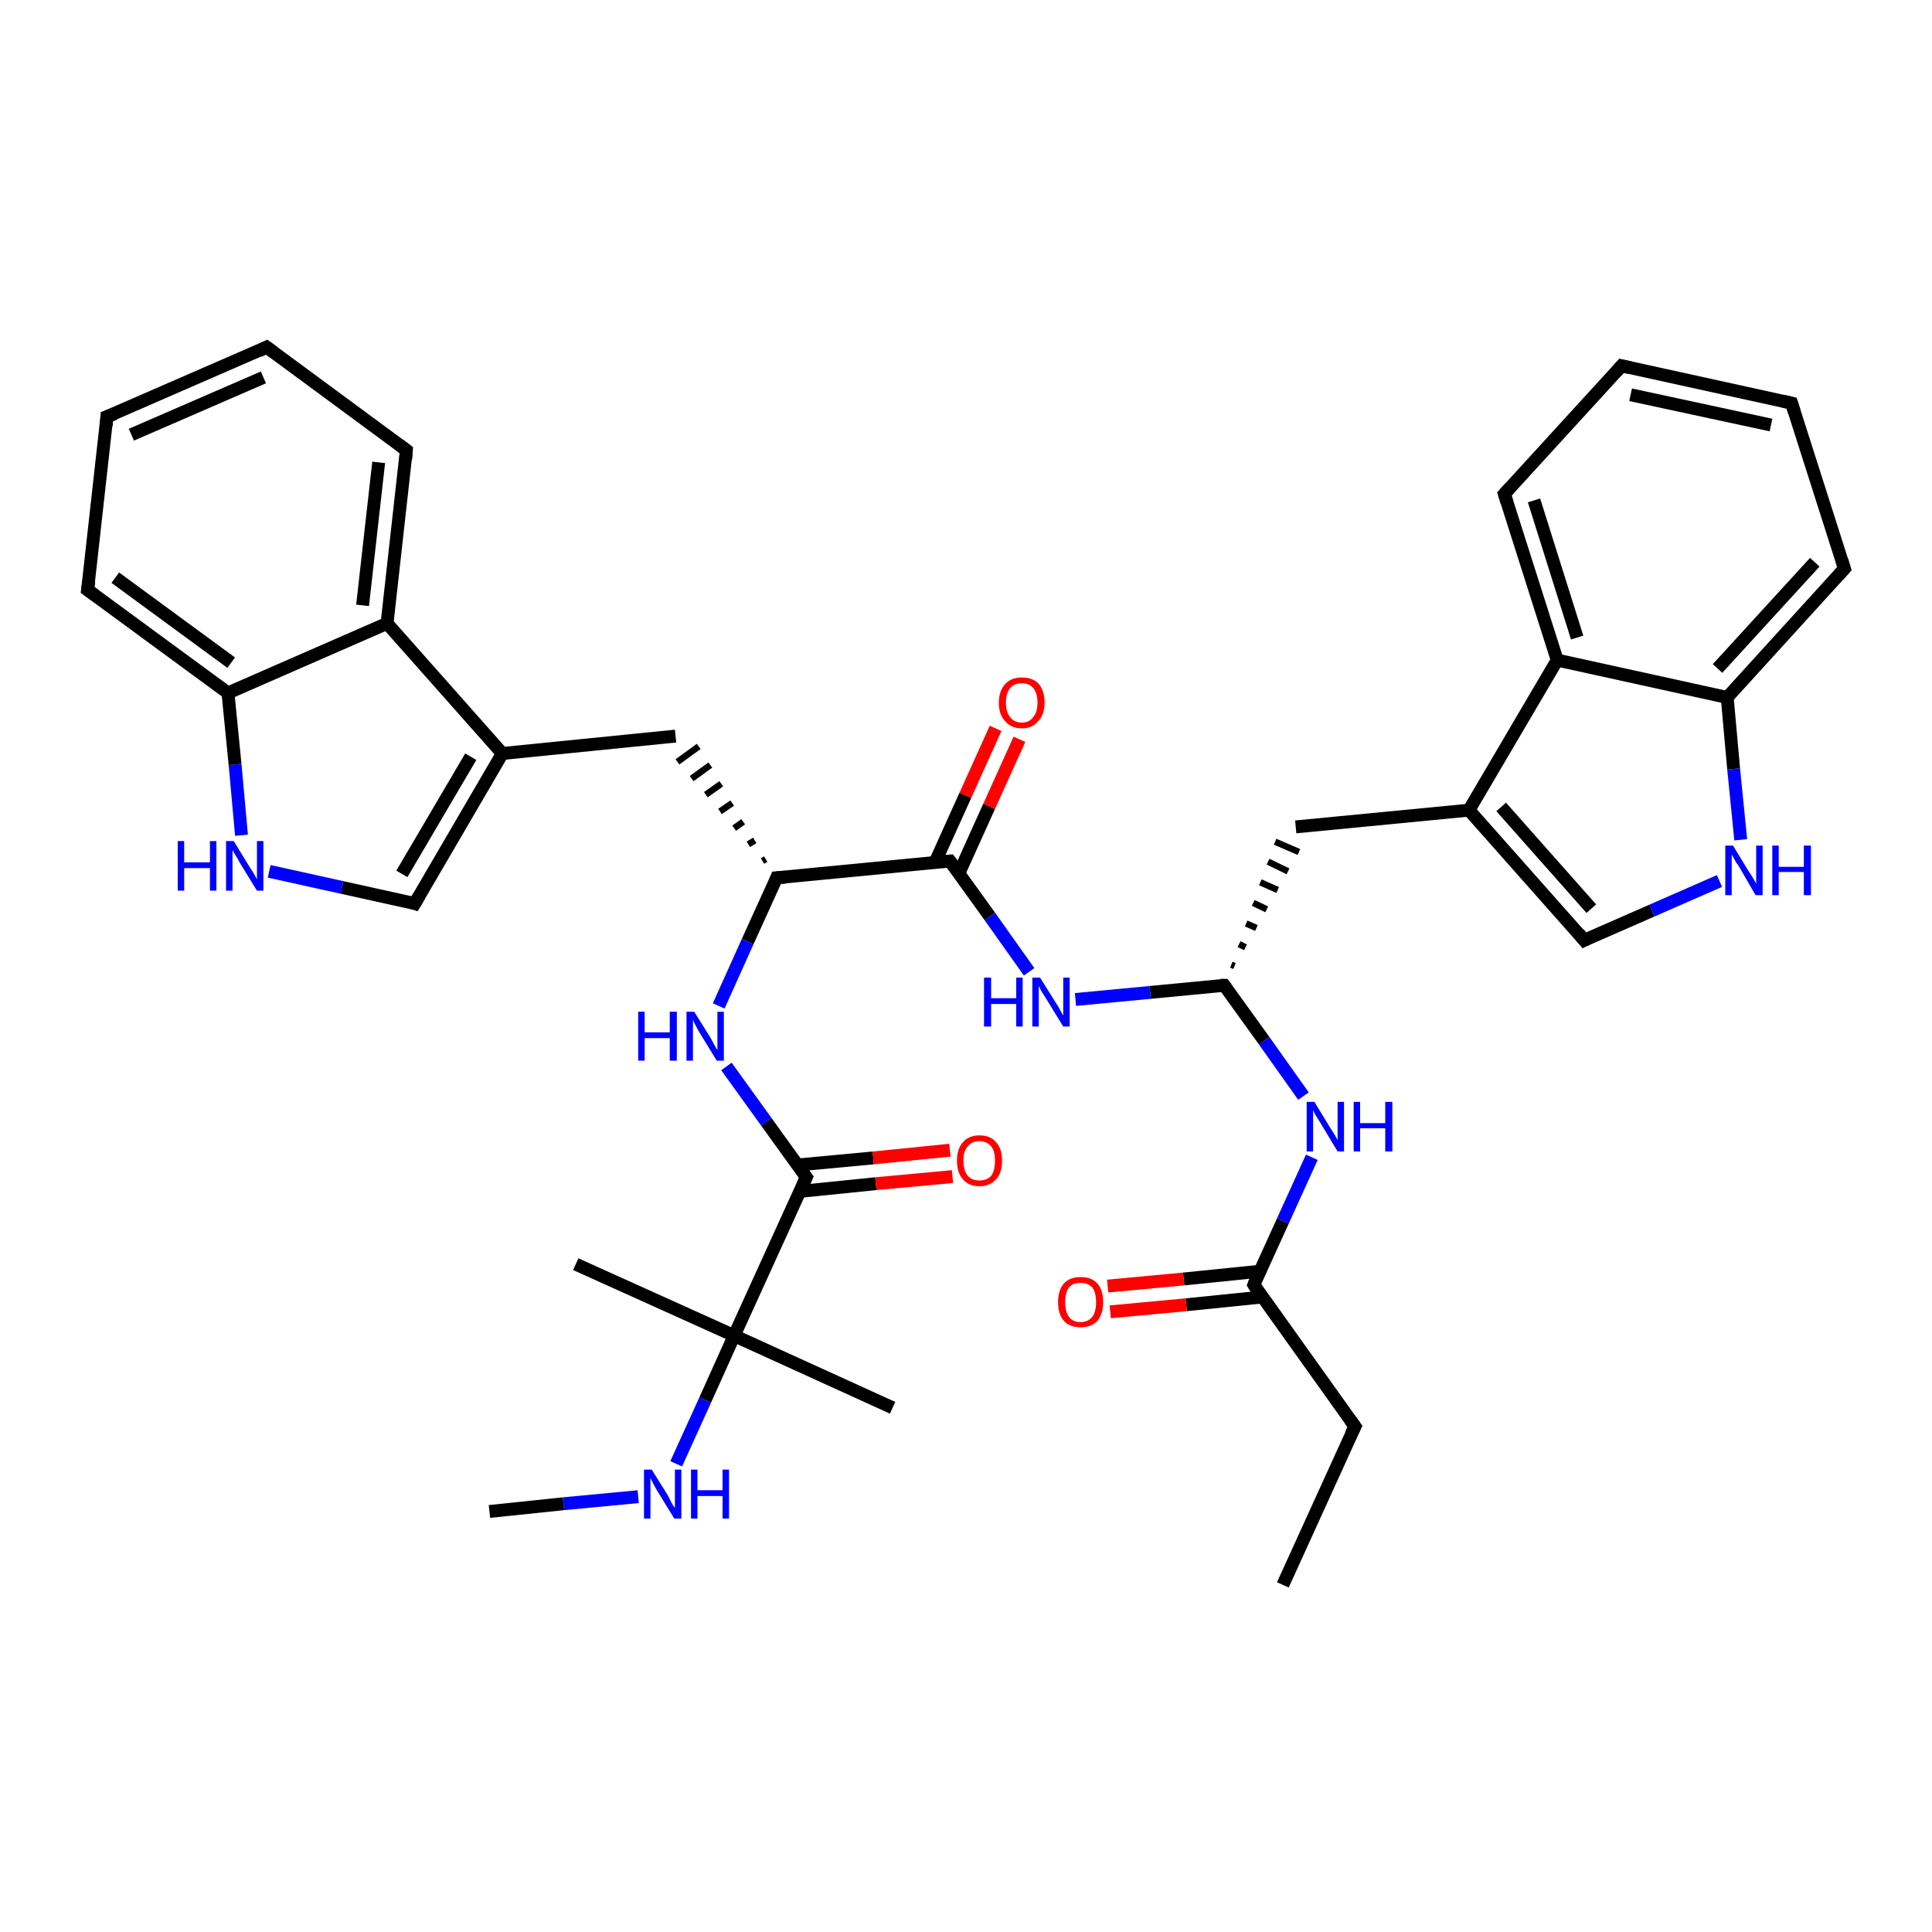 <?xml version='1.0' encoding='iso-8859-1'?>
<svg version='1.1' baseProfile='full'
              xmlns='http://www.w3.org/2000/svg'
                      xmlns:rdkit='http://www.rdkit.org/xml'
                      xmlns:xlink='http://www.w3.org/1999/xlink'
                  xml:space='preserve'
width='300px' height='300px' viewBox='0 0 300 300'>
<!-- END OF HEADER -->
<rect style='opacity:1.0;fill:#FFFFFF;stroke:none' width='300.0' height='300.0' x='0.0' y='0.0'> </rect>
<path class='bond-0 atom-0 atom-1' d='M 199.2,246.1 L 210.4,221.5' style='fill:none;fill-rule:evenodd;stroke:#000000;stroke-width:2.0px;stroke-linecap:butt;stroke-linejoin:miter;stroke-opacity:1' />
<path class='bond-1 atom-1 atom-2' d='M 210.4,221.5 L 194.7,199.5' style='fill:none;fill-rule:evenodd;stroke:#000000;stroke-width:2.0px;stroke-linecap:butt;stroke-linejoin:miter;stroke-opacity:1' />
<path class='bond-2 atom-2 atom-3' d='M 195.6,197.4 L 183.8,198.6' style='fill:none;fill-rule:evenodd;stroke:#000000;stroke-width:2.0px;stroke-linecap:butt;stroke-linejoin:miter;stroke-opacity:1' />
<path class='bond-2 atom-2 atom-3' d='M 183.8,198.6 L 172.0,199.7' style='fill:none;fill-rule:evenodd;stroke:#FF0000;stroke-width:2.0px;stroke-linecap:butt;stroke-linejoin:miter;stroke-opacity:1' />
<path class='bond-2 atom-2 atom-3' d='M 196.0,201.4 L 184.2,202.6' style='fill:none;fill-rule:evenodd;stroke:#000000;stroke-width:2.0px;stroke-linecap:butt;stroke-linejoin:miter;stroke-opacity:1' />
<path class='bond-2 atom-2 atom-3' d='M 184.2,202.6 L 172.4,203.7' style='fill:none;fill-rule:evenodd;stroke:#FF0000;stroke-width:2.0px;stroke-linecap:butt;stroke-linejoin:miter;stroke-opacity:1' />
<path class='bond-3 atom-2 atom-4' d='M 194.7,199.5 L 199.2,189.6' style='fill:none;fill-rule:evenodd;stroke:#000000;stroke-width:2.0px;stroke-linecap:butt;stroke-linejoin:miter;stroke-opacity:1' />
<path class='bond-3 atom-2 atom-4' d='M 199.2,189.6 L 203.7,179.7' style='fill:none;fill-rule:evenodd;stroke:#0000FF;stroke-width:2.0px;stroke-linecap:butt;stroke-linejoin:miter;stroke-opacity:1' />
<path class='bond-4 atom-4 atom-5' d='M 202.4,170.2 L 196.3,161.6' style='fill:none;fill-rule:evenodd;stroke:#0000FF;stroke-width:2.0px;stroke-linecap:butt;stroke-linejoin:miter;stroke-opacity:1' />
<path class='bond-4 atom-4 atom-5' d='M 196.3,161.6 L 190.1,153.0' style='fill:none;fill-rule:evenodd;stroke:#000000;stroke-width:2.0px;stroke-linecap:butt;stroke-linejoin:miter;stroke-opacity:1' />
<path class='bond-5 atom-5 atom-6' d='M 191.7,150.0 L 191.2,149.8' style='fill:none;fill-rule:evenodd;stroke:#000000;stroke-width:1.0px;stroke-linecap:butt;stroke-linejoin:miter;stroke-opacity:1' />
<path class='bond-5 atom-5 atom-6' d='M 193.4,147.1 L 192.4,146.6' style='fill:none;fill-rule:evenodd;stroke:#000000;stroke-width:1.0px;stroke-linecap:butt;stroke-linejoin:miter;stroke-opacity:1' />
<path class='bond-5 atom-5 atom-6' d='M 195.1,144.1 L 193.5,143.4' style='fill:none;fill-rule:evenodd;stroke:#000000;stroke-width:1.0px;stroke-linecap:butt;stroke-linejoin:miter;stroke-opacity:1' />
<path class='bond-5 atom-5 atom-6' d='M 196.7,141.2 L 194.6,140.2' style='fill:none;fill-rule:evenodd;stroke:#000000;stroke-width:1.0px;stroke-linecap:butt;stroke-linejoin:miter;stroke-opacity:1' />
<path class='bond-5 atom-5 atom-6' d='M 198.4,138.2 L 195.7,137.0' style='fill:none;fill-rule:evenodd;stroke:#000000;stroke-width:1.0px;stroke-linecap:butt;stroke-linejoin:miter;stroke-opacity:1' />
<path class='bond-5 atom-5 atom-6' d='M 200.0,135.3 L 196.9,133.8' style='fill:none;fill-rule:evenodd;stroke:#000000;stroke-width:1.0px;stroke-linecap:butt;stroke-linejoin:miter;stroke-opacity:1' />
<path class='bond-5 atom-5 atom-6' d='M 201.7,132.3 L 198.0,130.7' style='fill:none;fill-rule:evenodd;stroke:#000000;stroke-width:1.0px;stroke-linecap:butt;stroke-linejoin:miter;stroke-opacity:1' />
<path class='bond-6 atom-6 atom-7' d='M 201.2,128.4 L 228.1,125.8' style='fill:none;fill-rule:evenodd;stroke:#000000;stroke-width:2.0px;stroke-linecap:butt;stroke-linejoin:miter;stroke-opacity:1' />
<path class='bond-7 atom-7 atom-8' d='M 228.1,125.8 L 246.0,146.0' style='fill:none;fill-rule:evenodd;stroke:#000000;stroke-width:2.0px;stroke-linecap:butt;stroke-linejoin:miter;stroke-opacity:1' />
<path class='bond-7 atom-7 atom-8' d='M 233.1,125.3 L 247.1,141.1' style='fill:none;fill-rule:evenodd;stroke:#000000;stroke-width:2.0px;stroke-linecap:butt;stroke-linejoin:miter;stroke-opacity:1' />
<path class='bond-8 atom-8 atom-9' d='M 246.0,146.0 L 256.5,141.4' style='fill:none;fill-rule:evenodd;stroke:#000000;stroke-width:2.0px;stroke-linecap:butt;stroke-linejoin:miter;stroke-opacity:1' />
<path class='bond-8 atom-8 atom-9' d='M 256.5,141.4 L 267.0,136.8' style='fill:none;fill-rule:evenodd;stroke:#0000FF;stroke-width:2.0px;stroke-linecap:butt;stroke-linejoin:miter;stroke-opacity:1' />
<path class='bond-9 atom-9 atom-10' d='M 270.3,130.4 L 269.2,119.4' style='fill:none;fill-rule:evenodd;stroke:#0000FF;stroke-width:2.0px;stroke-linecap:butt;stroke-linejoin:miter;stroke-opacity:1' />
<path class='bond-9 atom-9 atom-10' d='M 269.2,119.4 L 268.2,108.3' style='fill:none;fill-rule:evenodd;stroke:#000000;stroke-width:2.0px;stroke-linecap:butt;stroke-linejoin:miter;stroke-opacity:1' />
<path class='bond-10 atom-10 atom-11' d='M 268.2,108.3 L 286.4,88.3' style='fill:none;fill-rule:evenodd;stroke:#000000;stroke-width:2.0px;stroke-linecap:butt;stroke-linejoin:miter;stroke-opacity:1' />
<path class='bond-10 atom-10 atom-11' d='M 266.7,103.8 L 281.8,87.3' style='fill:none;fill-rule:evenodd;stroke:#000000;stroke-width:2.0px;stroke-linecap:butt;stroke-linejoin:miter;stroke-opacity:1' />
<path class='bond-11 atom-11 atom-12' d='M 286.4,88.3 L 278.2,62.6' style='fill:none;fill-rule:evenodd;stroke:#000000;stroke-width:2.0px;stroke-linecap:butt;stroke-linejoin:miter;stroke-opacity:1' />
<path class='bond-12 atom-12 atom-13' d='M 278.2,62.6 L 251.8,56.8' style='fill:none;fill-rule:evenodd;stroke:#000000;stroke-width:2.0px;stroke-linecap:butt;stroke-linejoin:miter;stroke-opacity:1' />
<path class='bond-12 atom-12 atom-13' d='M 275.0,66.0 L 253.2,61.3' style='fill:none;fill-rule:evenodd;stroke:#000000;stroke-width:2.0px;stroke-linecap:butt;stroke-linejoin:miter;stroke-opacity:1' />
<path class='bond-13 atom-13 atom-14' d='M 251.8,56.8 L 233.6,76.7' style='fill:none;fill-rule:evenodd;stroke:#000000;stroke-width:2.0px;stroke-linecap:butt;stroke-linejoin:miter;stroke-opacity:1' />
<path class='bond-14 atom-14 atom-15' d='M 233.6,76.7 L 241.8,102.5' style='fill:none;fill-rule:evenodd;stroke:#000000;stroke-width:2.0px;stroke-linecap:butt;stroke-linejoin:miter;stroke-opacity:1' />
<path class='bond-14 atom-14 atom-15' d='M 238.2,77.7 L 244.9,99.0' style='fill:none;fill-rule:evenodd;stroke:#000000;stroke-width:2.0px;stroke-linecap:butt;stroke-linejoin:miter;stroke-opacity:1' />
<path class='bond-15 atom-5 atom-16' d='M 190.1,153.0 L 178.6,154.1' style='fill:none;fill-rule:evenodd;stroke:#000000;stroke-width:2.0px;stroke-linecap:butt;stroke-linejoin:miter;stroke-opacity:1' />
<path class='bond-15 atom-5 atom-16' d='M 178.6,154.1 L 167.0,155.2' style='fill:none;fill-rule:evenodd;stroke:#0000FF;stroke-width:2.0px;stroke-linecap:butt;stroke-linejoin:miter;stroke-opacity:1' />
<path class='bond-16 atom-16 atom-17' d='M 159.8,150.9 L 153.7,142.3' style='fill:none;fill-rule:evenodd;stroke:#0000FF;stroke-width:2.0px;stroke-linecap:butt;stroke-linejoin:miter;stroke-opacity:1' />
<path class='bond-16 atom-16 atom-17' d='M 153.7,142.3 L 147.5,133.7' style='fill:none;fill-rule:evenodd;stroke:#000000;stroke-width:2.0px;stroke-linecap:butt;stroke-linejoin:miter;stroke-opacity:1' />
<path class='bond-17 atom-17 atom-18' d='M 148.9,135.6 L 153.6,125.2' style='fill:none;fill-rule:evenodd;stroke:#000000;stroke-width:2.0px;stroke-linecap:butt;stroke-linejoin:miter;stroke-opacity:1' />
<path class='bond-17 atom-17 atom-18' d='M 153.6,125.2 L 158.3,114.8' style='fill:none;fill-rule:evenodd;stroke:#FF0000;stroke-width:2.0px;stroke-linecap:butt;stroke-linejoin:miter;stroke-opacity:1' />
<path class='bond-17 atom-17 atom-18' d='M 145.2,133.9 L 149.9,123.5' style='fill:none;fill-rule:evenodd;stroke:#000000;stroke-width:2.0px;stroke-linecap:butt;stroke-linejoin:miter;stroke-opacity:1' />
<path class='bond-17 atom-17 atom-18' d='M 149.9,123.5 L 154.6,113.1' style='fill:none;fill-rule:evenodd;stroke:#FF0000;stroke-width:2.0px;stroke-linecap:butt;stroke-linejoin:miter;stroke-opacity:1' />
<path class='bond-18 atom-17 atom-19' d='M 147.5,133.7 L 120.6,136.3' style='fill:none;fill-rule:evenodd;stroke:#000000;stroke-width:2.0px;stroke-linecap:butt;stroke-linejoin:miter;stroke-opacity:1' />
<path class='bond-19 atom-19 atom-20' d='M 118.9,133.4 L 118.4,133.7' style='fill:none;fill-rule:evenodd;stroke:#000000;stroke-width:1.0px;stroke-linecap:butt;stroke-linejoin:miter;stroke-opacity:1' />
<path class='bond-19 atom-19 atom-20' d='M 117.2,130.5 L 116.2,131.1' style='fill:none;fill-rule:evenodd;stroke:#000000;stroke-width:1.0px;stroke-linecap:butt;stroke-linejoin:miter;stroke-opacity:1' />
<path class='bond-19 atom-19 atom-20' d='M 115.4,127.6 L 114.0,128.6' style='fill:none;fill-rule:evenodd;stroke:#000000;stroke-width:1.0px;stroke-linecap:butt;stroke-linejoin:miter;stroke-opacity:1' />
<path class='bond-19 atom-19 atom-20' d='M 113.7,124.7 L 111.8,126.0' style='fill:none;fill-rule:evenodd;stroke:#000000;stroke-width:1.0px;stroke-linecap:butt;stroke-linejoin:miter;stroke-opacity:1' />
<path class='bond-19 atom-19 atom-20' d='M 112.0,121.7 L 109.6,123.4' style='fill:none;fill-rule:evenodd;stroke:#000000;stroke-width:1.0px;stroke-linecap:butt;stroke-linejoin:miter;stroke-opacity:1' />
<path class='bond-19 atom-19 atom-20' d='M 110.3,118.8 L 107.4,120.9' style='fill:none;fill-rule:evenodd;stroke:#000000;stroke-width:1.0px;stroke-linecap:butt;stroke-linejoin:miter;stroke-opacity:1' />
<path class='bond-19 atom-19 atom-20' d='M 108.5,115.9 L 105.2,118.3' style='fill:none;fill-rule:evenodd;stroke:#000000;stroke-width:1.0px;stroke-linecap:butt;stroke-linejoin:miter;stroke-opacity:1' />
<path class='bond-20 atom-20 atom-21' d='M 104.9,114.3 L 78.0,117.0' style='fill:none;fill-rule:evenodd;stroke:#000000;stroke-width:2.0px;stroke-linecap:butt;stroke-linejoin:miter;stroke-opacity:1' />
<path class='bond-21 atom-21 atom-22' d='M 78.0,117.0 L 64.4,140.3' style='fill:none;fill-rule:evenodd;stroke:#000000;stroke-width:2.0px;stroke-linecap:butt;stroke-linejoin:miter;stroke-opacity:1' />
<path class='bond-21 atom-21 atom-22' d='M 73.1,117.5 L 62.4,135.7' style='fill:none;fill-rule:evenodd;stroke:#000000;stroke-width:2.0px;stroke-linecap:butt;stroke-linejoin:miter;stroke-opacity:1' />
<path class='bond-22 atom-22 atom-23' d='M 64.4,140.3 L 53.1,137.8' style='fill:none;fill-rule:evenodd;stroke:#000000;stroke-width:2.0px;stroke-linecap:butt;stroke-linejoin:miter;stroke-opacity:1' />
<path class='bond-22 atom-22 atom-23' d='M 53.1,137.8 L 41.8,135.3' style='fill:none;fill-rule:evenodd;stroke:#0000FF;stroke-width:2.0px;stroke-linecap:butt;stroke-linejoin:miter;stroke-opacity:1' />
<path class='bond-23 atom-23 atom-24' d='M 37.5,129.7 L 36.5,118.7' style='fill:none;fill-rule:evenodd;stroke:#0000FF;stroke-width:2.0px;stroke-linecap:butt;stroke-linejoin:miter;stroke-opacity:1' />
<path class='bond-23 atom-23 atom-24' d='M 36.5,118.7 L 35.4,107.6' style='fill:none;fill-rule:evenodd;stroke:#000000;stroke-width:2.0px;stroke-linecap:butt;stroke-linejoin:miter;stroke-opacity:1' />
<path class='bond-24 atom-24 atom-25' d='M 35.4,107.6 L 13.6,91.6' style='fill:none;fill-rule:evenodd;stroke:#000000;stroke-width:2.0px;stroke-linecap:butt;stroke-linejoin:miter;stroke-opacity:1' />
<path class='bond-24 atom-24 atom-25' d='M 35.9,102.9 L 17.9,89.7' style='fill:none;fill-rule:evenodd;stroke:#000000;stroke-width:2.0px;stroke-linecap:butt;stroke-linejoin:miter;stroke-opacity:1' />
<path class='bond-25 atom-25 atom-26' d='M 13.6,91.6 L 16.6,64.7' style='fill:none;fill-rule:evenodd;stroke:#000000;stroke-width:2.0px;stroke-linecap:butt;stroke-linejoin:miter;stroke-opacity:1' />
<path class='bond-26 atom-26 atom-27' d='M 16.6,64.7 L 41.4,53.9' style='fill:none;fill-rule:evenodd;stroke:#000000;stroke-width:2.0px;stroke-linecap:butt;stroke-linejoin:miter;stroke-opacity:1' />
<path class='bond-26 atom-26 atom-27' d='M 20.4,67.5 L 40.9,58.6' style='fill:none;fill-rule:evenodd;stroke:#000000;stroke-width:2.0px;stroke-linecap:butt;stroke-linejoin:miter;stroke-opacity:1' />
<path class='bond-27 atom-27 atom-28' d='M 41.4,53.9 L 63.1,69.9' style='fill:none;fill-rule:evenodd;stroke:#000000;stroke-width:2.0px;stroke-linecap:butt;stroke-linejoin:miter;stroke-opacity:1' />
<path class='bond-28 atom-28 atom-29' d='M 63.1,69.9 L 60.1,96.8' style='fill:none;fill-rule:evenodd;stroke:#000000;stroke-width:2.0px;stroke-linecap:butt;stroke-linejoin:miter;stroke-opacity:1' />
<path class='bond-28 atom-28 atom-29' d='M 58.8,71.8 L 56.3,94.0' style='fill:none;fill-rule:evenodd;stroke:#000000;stroke-width:2.0px;stroke-linecap:butt;stroke-linejoin:miter;stroke-opacity:1' />
<path class='bond-29 atom-19 atom-30' d='M 120.6,136.3 L 116.1,146.2' style='fill:none;fill-rule:evenodd;stroke:#000000;stroke-width:2.0px;stroke-linecap:butt;stroke-linejoin:miter;stroke-opacity:1' />
<path class='bond-29 atom-19 atom-30' d='M 116.1,146.2 L 111.6,156.2' style='fill:none;fill-rule:evenodd;stroke:#0000FF;stroke-width:2.0px;stroke-linecap:butt;stroke-linejoin:miter;stroke-opacity:1' />
<path class='bond-30 atom-30 atom-31' d='M 112.8,165.6 L 119.0,174.2' style='fill:none;fill-rule:evenodd;stroke:#0000FF;stroke-width:2.0px;stroke-linecap:butt;stroke-linejoin:miter;stroke-opacity:1' />
<path class='bond-30 atom-30 atom-31' d='M 119.0,174.2 L 125.2,182.8' style='fill:none;fill-rule:evenodd;stroke:#000000;stroke-width:2.0px;stroke-linecap:butt;stroke-linejoin:miter;stroke-opacity:1' />
<path class='bond-31 atom-31 atom-32' d='M 124.2,185.0 L 136.0,183.8' style='fill:none;fill-rule:evenodd;stroke:#000000;stroke-width:2.0px;stroke-linecap:butt;stroke-linejoin:miter;stroke-opacity:1' />
<path class='bond-31 atom-31 atom-32' d='M 136.0,183.8 L 147.9,182.7' style='fill:none;fill-rule:evenodd;stroke:#FF0000;stroke-width:2.0px;stroke-linecap:butt;stroke-linejoin:miter;stroke-opacity:1' />
<path class='bond-31 atom-31 atom-32' d='M 123.8,180.9 L 135.6,179.8' style='fill:none;fill-rule:evenodd;stroke:#000000;stroke-width:2.0px;stroke-linecap:butt;stroke-linejoin:miter;stroke-opacity:1' />
<path class='bond-31 atom-31 atom-32' d='M 135.6,179.8 L 147.5,178.6' style='fill:none;fill-rule:evenodd;stroke:#FF0000;stroke-width:2.0px;stroke-linecap:butt;stroke-linejoin:miter;stroke-opacity:1' />
<path class='bond-32 atom-31 atom-33' d='M 125.2,182.8 L 114.0,207.4' style='fill:none;fill-rule:evenodd;stroke:#000000;stroke-width:2.0px;stroke-linecap:butt;stroke-linejoin:miter;stroke-opacity:1' />
<path class='bond-33 atom-33 atom-34' d='M 114.0,207.4 L 89.4,196.3' style='fill:none;fill-rule:evenodd;stroke:#000000;stroke-width:2.0px;stroke-linecap:butt;stroke-linejoin:miter;stroke-opacity:1' />
<path class='bond-34 atom-33 atom-35' d='M 114.0,207.4 L 138.6,218.6' style='fill:none;fill-rule:evenodd;stroke:#000000;stroke-width:2.0px;stroke-linecap:butt;stroke-linejoin:miter;stroke-opacity:1' />
<path class='bond-35 atom-33 atom-36' d='M 114.0,207.4 L 109.5,217.4' style='fill:none;fill-rule:evenodd;stroke:#000000;stroke-width:2.0px;stroke-linecap:butt;stroke-linejoin:miter;stroke-opacity:1' />
<path class='bond-35 atom-33 atom-36' d='M 109.5,217.4 L 105.0,227.3' style='fill:none;fill-rule:evenodd;stroke:#0000FF;stroke-width:2.0px;stroke-linecap:butt;stroke-linejoin:miter;stroke-opacity:1' />
<path class='bond-36 atom-36 atom-37' d='M 99.1,232.4 L 87.5,233.5' style='fill:none;fill-rule:evenodd;stroke:#0000FF;stroke-width:2.0px;stroke-linecap:butt;stroke-linejoin:miter;stroke-opacity:1' />
<path class='bond-36 atom-36 atom-37' d='M 87.5,233.5 L 76.0,234.7' style='fill:none;fill-rule:evenodd;stroke:#000000;stroke-width:2.0px;stroke-linecap:butt;stroke-linejoin:miter;stroke-opacity:1' />
<path class='bond-37 atom-15 atom-7' d='M 241.8,102.5 L 228.1,125.8' style='fill:none;fill-rule:evenodd;stroke:#000000;stroke-width:2.0px;stroke-linecap:butt;stroke-linejoin:miter;stroke-opacity:1' />
<path class='bond-38 atom-29 atom-21' d='M 60.1,96.8 L 78.0,117.0' style='fill:none;fill-rule:evenodd;stroke:#000000;stroke-width:2.0px;stroke-linecap:butt;stroke-linejoin:miter;stroke-opacity:1' />
<path class='bond-39 atom-15 atom-10' d='M 241.8,102.5 L 268.2,108.3' style='fill:none;fill-rule:evenodd;stroke:#000000;stroke-width:2.0px;stroke-linecap:butt;stroke-linejoin:miter;stroke-opacity:1' />
<path class='bond-40 atom-29 atom-24' d='M 60.1,96.8 L 35.4,107.6' style='fill:none;fill-rule:evenodd;stroke:#000000;stroke-width:2.0px;stroke-linecap:butt;stroke-linejoin:miter;stroke-opacity:1' />
<path d='M 209.8,222.7 L 210.4,221.5 L 209.6,220.4' style='fill:none;stroke:#000000;stroke-width:2.0px;stroke-linecap:butt;stroke-linejoin:miter;stroke-opacity:1;' />
<path d='M 195.4,200.6 L 194.7,199.5 L 194.9,199.0' style='fill:none;stroke:#000000;stroke-width:2.0px;stroke-linecap:butt;stroke-linejoin:miter;stroke-opacity:1;' />
<path d='M 190.4,153.4 L 190.1,153.0 L 189.5,153.0' style='fill:none;stroke:#000000;stroke-width:2.0px;stroke-linecap:butt;stroke-linejoin:miter;stroke-opacity:1;' />
<path d='M 245.1,144.9 L 246.0,146.0 L 246.6,145.7' style='fill:none;stroke:#000000;stroke-width:2.0px;stroke-linecap:butt;stroke-linejoin:miter;stroke-opacity:1;' />
<path d='M 285.5,89.3 L 286.4,88.3 L 286.0,87.0' style='fill:none;stroke:#000000;stroke-width:2.0px;stroke-linecap:butt;stroke-linejoin:miter;stroke-opacity:1;' />
<path d='M 278.6,63.9 L 278.2,62.6 L 276.9,62.3' style='fill:none;stroke:#000000;stroke-width:2.0px;stroke-linecap:butt;stroke-linejoin:miter;stroke-opacity:1;' />
<path d='M 253.1,57.1 L 251.8,56.8 L 250.9,57.8' style='fill:none;stroke:#000000;stroke-width:2.0px;stroke-linecap:butt;stroke-linejoin:miter;stroke-opacity:1;' />
<path d='M 234.5,75.7 L 233.6,76.7 L 234.0,78.0' style='fill:none;stroke:#000000;stroke-width:2.0px;stroke-linecap:butt;stroke-linejoin:miter;stroke-opacity:1;' />
<path d='M 147.8,134.1 L 147.5,133.7 L 146.2,133.8' style='fill:none;stroke:#000000;stroke-width:2.0px;stroke-linecap:butt;stroke-linejoin:miter;stroke-opacity:1;' />
<path d='M 122.0,136.2 L 120.6,136.3 L 120.4,136.8' style='fill:none;stroke:#000000;stroke-width:2.0px;stroke-linecap:butt;stroke-linejoin:miter;stroke-opacity:1;' />
<path d='M 65.1,139.1 L 64.4,140.3 L 63.8,140.1' style='fill:none;stroke:#000000;stroke-width:2.0px;stroke-linecap:butt;stroke-linejoin:miter;stroke-opacity:1;' />
<path d='M 14.7,92.4 L 13.6,91.6 L 13.8,90.2' style='fill:none;stroke:#000000;stroke-width:2.0px;stroke-linecap:butt;stroke-linejoin:miter;stroke-opacity:1;' />
<path d='M 16.5,66.1 L 16.6,64.7 L 17.9,64.2' style='fill:none;stroke:#000000;stroke-width:2.0px;stroke-linecap:butt;stroke-linejoin:miter;stroke-opacity:1;' />
<path d='M 40.2,54.5 L 41.4,53.9 L 42.5,54.7' style='fill:none;stroke:#000000;stroke-width:2.0px;stroke-linecap:butt;stroke-linejoin:miter;stroke-opacity:1;' />
<path d='M 62.0,69.1 L 63.1,69.9 L 63.0,71.3' style='fill:none;stroke:#000000;stroke-width:2.0px;stroke-linecap:butt;stroke-linejoin:miter;stroke-opacity:1;' />
<path d='M 124.9,182.4 L 125.2,182.8 L 124.6,184.1' style='fill:none;stroke:#000000;stroke-width:2.0px;stroke-linecap:butt;stroke-linejoin:miter;stroke-opacity:1;' />
<path class='atom-3' d='M 164.3 202.2
Q 164.3 200.3, 165.2 199.3
Q 166.1 198.3, 167.8 198.3
Q 169.5 198.3, 170.4 199.3
Q 171.3 200.3, 171.3 202.2
Q 171.3 204.0, 170.4 205.1
Q 169.5 206.1, 167.8 206.1
Q 166.1 206.1, 165.2 205.1
Q 164.3 204.1, 164.3 202.2
M 167.8 205.3
Q 168.9 205.3, 169.6 204.5
Q 170.2 203.7, 170.2 202.2
Q 170.2 200.7, 169.6 199.9
Q 168.9 199.2, 167.8 199.2
Q 166.6 199.2, 166.0 199.9
Q 165.4 200.7, 165.4 202.2
Q 165.4 203.7, 166.0 204.5
Q 166.6 205.3, 167.8 205.3
' fill='#FF0000'/>
<path class='atom-4' d='M 204.1 171.1
L 206.6 175.2
Q 206.9 175.6, 207.3 176.3
Q 207.7 177.0, 207.7 177.1
L 207.7 171.1
L 208.7 171.1
L 208.7 178.8
L 207.7 178.8
L 205.0 174.3
Q 204.7 173.8, 204.3 173.2
Q 204.0 172.6, 203.9 172.4
L 203.9 178.8
L 202.9 178.8
L 202.9 171.1
L 204.1 171.1
' fill='#0000FF'/>
<path class='atom-4' d='M 210.2 171.1
L 211.2 171.1
L 211.2 174.4
L 215.1 174.4
L 215.1 171.1
L 216.2 171.1
L 216.2 178.8
L 215.1 178.8
L 215.1 175.2
L 211.2 175.2
L 211.2 178.8
L 210.2 178.8
L 210.2 171.1
' fill='#0000FF'/>
<path class='atom-9' d='M 269.1 131.3
L 271.6 135.4
Q 271.9 135.8, 272.3 136.5
Q 272.7 137.2, 272.7 137.3
L 272.7 131.3
L 273.7 131.3
L 273.7 139.0
L 272.6 139.0
L 270.0 134.5
Q 269.6 134.0, 269.3 133.4
Q 269.0 132.8, 268.9 132.7
L 268.9 139.0
L 267.9 139.0
L 267.9 131.3
L 269.1 131.3
' fill='#0000FF'/>
<path class='atom-9' d='M 275.2 131.3
L 276.2 131.3
L 276.2 134.6
L 280.1 134.6
L 280.1 131.3
L 281.2 131.3
L 281.2 139.0
L 280.1 139.0
L 280.1 135.4
L 276.2 135.4
L 276.2 139.0
L 275.2 139.0
L 275.2 131.3
' fill='#0000FF'/>
<path class='atom-16' d='M 152.8 151.8
L 153.9 151.8
L 153.9 155.0
L 157.8 155.0
L 157.8 151.8
L 158.8 151.8
L 158.8 159.4
L 157.8 159.4
L 157.8 155.9
L 153.9 155.9
L 153.9 159.4
L 152.8 159.4
L 152.8 151.8
' fill='#0000FF'/>
<path class='atom-16' d='M 161.5 151.8
L 164.0 155.8
Q 164.3 156.2, 164.7 157.0
Q 165.1 157.7, 165.1 157.7
L 165.1 151.8
L 166.1 151.8
L 166.1 159.4
L 165.1 159.4
L 162.4 155.0
Q 162.1 154.5, 161.7 153.9
Q 161.4 153.3, 161.3 153.1
L 161.3 159.4
L 160.3 159.4
L 160.3 151.8
L 161.5 151.8
' fill='#0000FF'/>
<path class='atom-18' d='M 155.1 109.1
Q 155.1 107.3, 156.1 106.2
Q 157.0 105.2, 158.7 105.2
Q 160.4 105.2, 161.3 106.2
Q 162.2 107.3, 162.2 109.1
Q 162.2 111.0, 161.2 112.0
Q 160.3 113.1, 158.7 113.1
Q 157.0 113.1, 156.1 112.0
Q 155.1 111.0, 155.1 109.1
M 158.7 112.2
Q 159.8 112.2, 160.4 111.4
Q 161.1 110.6, 161.1 109.1
Q 161.1 107.6, 160.4 106.8
Q 159.8 106.1, 158.7 106.1
Q 157.5 106.1, 156.9 106.8
Q 156.2 107.6, 156.2 109.1
Q 156.2 110.6, 156.9 111.4
Q 157.5 112.2, 158.7 112.2
' fill='#FF0000'/>
<path class='atom-23' d='M 27.6 130.6
L 28.6 130.6
L 28.6 133.9
L 32.6 133.9
L 32.6 130.6
L 33.6 130.6
L 33.6 138.3
L 32.6 138.3
L 32.6 134.8
L 28.6 134.8
L 28.6 138.3
L 27.6 138.3
L 27.6 130.6
' fill='#0000FF'/>
<path class='atom-23' d='M 36.3 130.6
L 38.8 134.7
Q 39.1 135.1, 39.5 135.8
Q 39.9 136.5, 39.9 136.6
L 39.9 130.6
L 40.9 130.6
L 40.9 138.3
L 39.9 138.3
L 37.2 133.9
Q 36.9 133.3, 36.5 132.7
Q 36.2 132.2, 36.1 132.0
L 36.1 138.3
L 35.1 138.3
L 35.1 130.6
L 36.3 130.6
' fill='#0000FF'/>
<path class='atom-30' d='M 99.1 157.1
L 100.1 157.1
L 100.1 160.3
L 104.0 160.3
L 104.0 157.1
L 105.1 157.1
L 105.1 164.7
L 104.0 164.7
L 104.0 161.2
L 100.1 161.2
L 100.1 164.7
L 99.1 164.7
L 99.1 157.1
' fill='#0000FF'/>
<path class='atom-30' d='M 107.8 157.1
L 110.3 161.1
Q 110.5 161.5, 110.9 162.2
Q 111.3 163.0, 111.4 163.0
L 111.4 157.1
L 112.4 157.1
L 112.4 164.7
L 111.3 164.7
L 108.6 160.3
Q 108.3 159.8, 108.0 159.2
Q 107.7 158.6, 107.6 158.4
L 107.6 164.7
L 106.6 164.7
L 106.6 157.1
L 107.8 157.1
' fill='#0000FF'/>
<path class='atom-32' d='M 148.6 180.2
Q 148.6 178.4, 149.5 177.4
Q 150.4 176.3, 152.1 176.3
Q 153.8 176.3, 154.7 177.4
Q 155.6 178.4, 155.6 180.2
Q 155.6 182.1, 154.7 183.1
Q 153.7 184.2, 152.1 184.2
Q 150.4 184.2, 149.5 183.1
Q 148.6 182.1, 148.6 180.2
M 152.1 183.3
Q 153.2 183.3, 153.9 182.6
Q 154.5 181.8, 154.5 180.2
Q 154.5 178.7, 153.9 178.0
Q 153.2 177.2, 152.1 177.2
Q 150.9 177.2, 150.3 178.0
Q 149.6 178.7, 149.6 180.2
Q 149.6 181.8, 150.3 182.6
Q 150.9 183.3, 152.1 183.3
' fill='#FF0000'/>
<path class='atom-36' d='M 101.2 228.2
L 103.7 232.2
Q 103.9 232.6, 104.3 233.4
Q 104.7 234.1, 104.8 234.1
L 104.8 228.2
L 105.8 228.2
L 105.8 235.8
L 104.7 235.8
L 102.0 231.4
Q 101.7 230.9, 101.4 230.3
Q 101.1 229.7, 101.0 229.5
L 101.0 235.8
L 100.0 235.8
L 100.0 228.2
L 101.2 228.2
' fill='#0000FF'/>
<path class='atom-36' d='M 107.3 228.2
L 108.3 228.2
L 108.3 231.4
L 112.2 231.4
L 112.2 228.2
L 113.2 228.2
L 113.2 235.8
L 112.2 235.8
L 112.2 232.3
L 108.3 232.3
L 108.3 235.8
L 107.3 235.8
L 107.3 228.2
' fill='#0000FF'/>
</svg>
